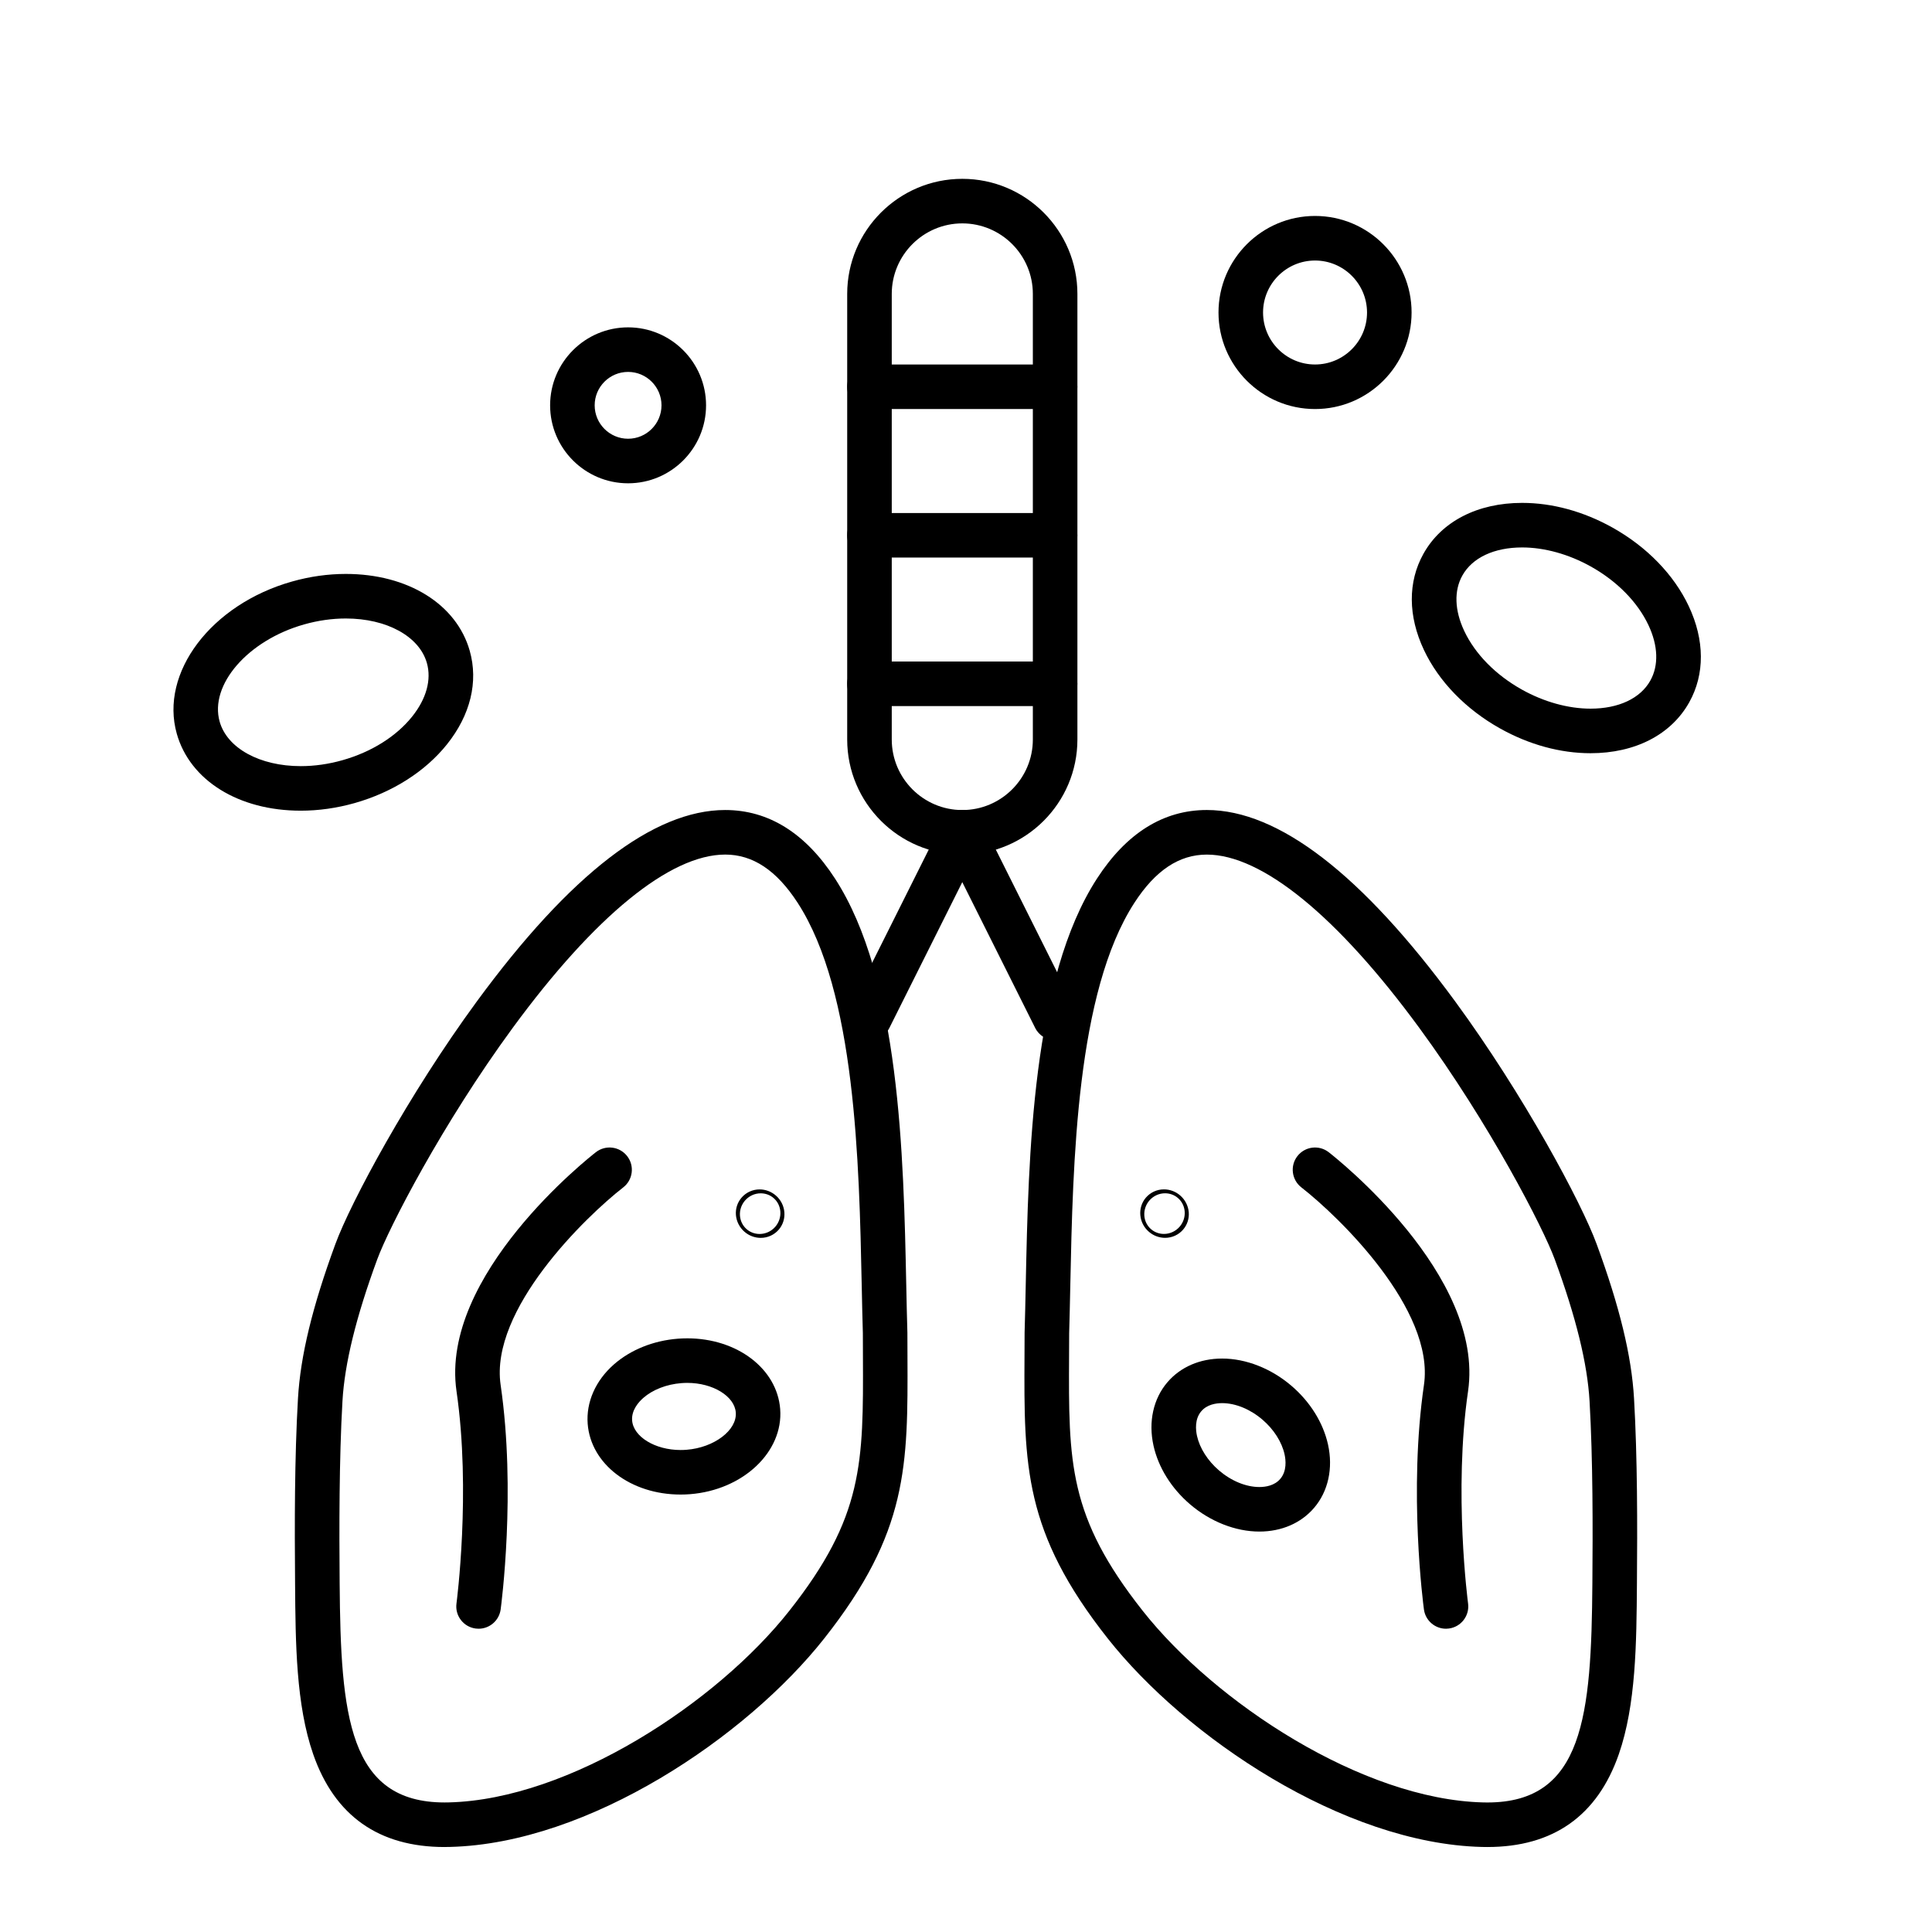 <?xml version="1.0" encoding="UTF-8"?>
<!-- Uploaded to: ICON Repo, www.svgrepo.com, Generator: ICON Repo Mixer Tools -->
<svg fill="#000000" width="800px" height="800px" version="1.1" viewBox="144 144 512 512" xmlns="http://www.w3.org/2000/svg">
 <g>
  <path d="m538.17 633.48h-0.004c-0.477 0-0.965-0.008-1.457-0.02-36.801-0.922-78.551-29.156-99.148-55.254-22.289-28.23-22.203-45.859-22.055-75.07 0.012-1.922 0.02-3.902 0.023-5.945 0-0.059 0-0.113 0.004-0.172 0.121-3.918 0.207-8.148 0.301-12.613 0.715-34.219 1.695-81.086 18.887-107.59 7.812-12.047 17.602-18.156 29.102-18.156 19 0 41.148 17.078 65.836 50.758 18.098 24.691 33.379 53.16 37.449 64.223 6.125 16.664 9.281 29.691 9.93 41 0.906 15.711 0.895 33.586 0.766 49-0.117 15.797-0.242 32.137-4.809 45.262-5.68 16.309-17.395 24.574-34.824 24.574zm-110.83-136.18c-0.004 2.027-0.016 3.992-0.023 5.898-0.141 28.434-0.211 42.707 19.52 67.695 19.199 24.324 58.176 49.965 90.18 50.766 0.391 0.012 0.777 0.016 1.156 0.016 25.48 0.004 27.562-23.012 27.824-58.121 0.121-14.336 0.148-32.77-0.746-48.227-0.574-9.977-3.59-22.273-9.227-37.602-3.086-8.383-17.219-35.84-35.891-61.32-21.711-29.621-41.707-45.93-56.312-45.93-7.344 0-13.621 4.18-19.191 12.773-15.359 23.684-16.301 68.605-16.988 101.41-0.094 4.469-0.184 8.711-0.301 12.641z"/>
  <path d="m261.83 633.48c-17.43 0-29.148-8.27-34.824-24.574-4.57-13.125-4.691-29.465-4.809-45.266-0.133-15.406-0.145-33.277 0.766-48.996 0.652-11.312 3.805-24.34 9.93-40.996 4.074-11.062 19.352-39.535 37.449-64.227 24.688-33.68 46.836-50.758 65.836-50.758 11.5 0 21.289 6.109 29.102 18.16 17.191 26.5 18.168 73.371 18.883 107.59 0.094 4.461 0.18 8.691 0.301 12.605 0.004 0.059 0.004 0.117 0.004 0.176 0.004 2.106 0.012 4.141 0.02 6.113 0.121 29.133 0.195 46.719-22.055 74.898-20.598 26.098-62.348 54.332-99.152 55.25-0.484 0.012-0.973 0.02-1.449 0.02zm74.352-263.01c-14.605 0-34.602 16.312-56.312 45.93-18.676 25.48-32.805 52.938-35.891 61.32-5.633 15.316-8.648 27.613-9.223 37.598-0.891 15.465-0.867 33.895-0.746 48.223 0.262 35.113 2.34 58.129 27.824 58.129 0.379 0 0.766-0.008 1.152-0.016 32.008-0.801 70.988-26.438 90.184-50.766 19.691-24.941 19.633-39.176 19.516-67.531-0.008-1.957-0.016-3.977-0.02-6.062-0.121-3.926-0.207-8.164-0.301-12.633-0.684-32.805-1.625-77.734-16.984-101.42-5.582-8.594-11.859-12.773-19.199-12.773z"/>
  <path d="m527.2 575.63c-2.91 0-5.445-2.152-5.844-5.117-0.172-1.262-4.113-31.23 0.008-59.5 2.91-19.938-22.469-44.547-32.496-52.348-2.57-2-3.039-5.711-1.039-8.285 2-2.57 5.707-3.039 8.281-1.043 1.695 1.316 41.434 32.551 36.938 63.375-3.879 26.59-0.031 55.93 0.008 56.223 0.434 3.231-1.836 6.203-5.066 6.637-0.262 0.039-0.527 0.059-0.789 0.059z"/>
  <path d="m270.83 575.63c-0.262 0-0.527-0.02-0.793-0.055-3.231-0.434-5.5-3.406-5.066-6.637 0.039-0.293 3.887-29.633 0.012-56.223-4.496-30.824 35.242-62.062 36.938-63.375 2.574-2 6.285-1.531 8.285 1.047 2 2.574 1.531 6.285-1.043 8.285-10.027 7.805-35.402 32.41-32.492 52.344 4.121 28.27 0.18 58.238 0.008 59.5-0.406 2.961-2.938 5.113-5.848 5.113z"/>
  <path d="m399.02 370.48c-16.82 0-30.504-13.684-30.504-30.504v-118.08c0-16.82 13.684-30.504 30.504-30.504s30.504 13.684 30.504 30.504v118.08c0 16.816-13.684 30.5-30.504 30.5zm0-167.28c-10.309 0-18.695 8.387-18.695 18.695v118.08c0 10.309 8.387 18.695 18.695 18.695s18.695-8.387 18.695-18.695v-118.08c0-10.309-8.387-18.695-18.695-18.695z"/>
  <path d="m423.62 419.68c-2.164 0-4.25-1.195-5.285-3.266l-24.602-49.199c-1.457-2.918-0.277-6.465 2.641-7.922s6.465-0.273 7.922 2.641l24.602 49.199c1.457 2.918 0.277 6.465-2.641 7.922-0.852 0.426-1.75 0.625-2.637 0.625z"/>
  <path d="m374.41 419.68c-0.887 0-1.789-0.199-2.637-0.625-2.918-1.457-4.098-5.004-2.641-7.922l24.602-49.199c1.457-2.914 5.004-4.102 7.922-2.641 2.918 1.457 4.098 5.004 2.641 7.922l-24.602 49.199c-1.035 2.07-3.121 3.266-5.285 3.266z"/>
  <path d="m477.74 549.88c-6.312 0-13.012-2.637-18.375-7.234-4.957-4.246-8.391-9.766-9.676-15.543-1.398-6.301-0.055-12.426 3.695-16.801 3.465-4.043 8.617-6.273 14.5-6.273 6.312 0 13.012 2.637 18.375 7.234 4.957 4.246 8.391 9.766 9.676 15.543 1.398 6.301 0.055 12.426-3.695 16.801-3.469 4.047-8.617 6.273-14.5 6.273zm-9.855-34.035c-1.684 0-4.012 0.371-5.531 2.148-1.789 2.09-1.48 5.004-1.133 6.555 0.723 3.25 2.848 6.578 5.832 9.137 3.258 2.789 7.152 4.391 10.691 4.391 1.684 0 4.012-0.371 5.535-2.148 1.789-2.09 1.48-5.004 1.133-6.555-0.723-3.25-2.848-6.578-5.832-9.137-3.258-2.793-7.156-4.391-10.695-4.391z"/>
  <path d="m452.76 472.04c-1.562 0-3.086-0.566-4.285-1.602-2.719-2.332-3.078-6.394-0.801-9.055 1.203-1.395 2.941-2.188 4.785-2.188 1.562 0 3.082 0.566 4.285 1.602 1.312 1.117 2.152 2.75 2.289 4.465 0.133 1.684-0.395 3.312-1.488 4.59-1.191 1.391-2.934 2.188-4.785 2.188zm0-11.809c-1.602 0-3.125 0.707-4.18 1.934-0.953 1.109-1.434 2.578-1.32 4.023 0.109 1.414 0.754 2.688 1.812 3.586 0.918 0.789 2.125 1.23 3.383 1.23 1.598 0 3.117-0.703 4.168-1.922 1.965-2.293 1.754-5.699-0.465-7.602-0.93-0.805-2.141-1.25-3.398-1.25z"/>
  <path d="m345.6 472.05c-1.562 0-3.082-0.566-4.285-1.602-1.316-1.125-2.156-2.758-2.289-4.469-0.133-1.684 0.398-3.309 1.488-4.582 1.191-1.391 2.938-2.191 4.789-2.191 1.562 0 3.082 0.57 4.285 1.602 2.715 2.332 3.078 6.387 0.805 9.047-1.195 1.395-2.941 2.195-4.793 2.195zm0-11.809c-1.602 0-3.125 0.707-4.18 1.934-1.957 2.289-1.738 5.691 0.477 7.594 0.938 0.805 2.144 1.246 3.402 1.246 1.602 0 3.125-0.703 4.18-1.934 0.949-1.109 1.434-2.574 1.32-4.019-0.109-1.41-0.75-2.684-1.805-3.586-0.926-0.793-2.137-1.234-3.394-1.234z"/>
  <path d="m324.35 540.07c-13.207 0-23.789-8.055-24.609-18.738-0.441-5.746 2.09-11.48 6.938-15.738 4.445-3.902 10.48-6.324 16.984-6.828 0.824-0.062 1.66-0.094 2.484-0.094 13.207 0 23.789 8.055 24.609 18.738 0.875 11.359-9.859 21.484-23.926 22.566-0.82 0.062-1.656 0.094-2.481 0.094zm1.801-29.59c-0.523 0-1.055 0.02-1.578 0.062-3.918 0.301-7.602 1.734-10.102 3.93-1.195 1.047-3.164 3.215-2.953 5.961 0.332 4.32 6.09 7.836 12.836 7.836 0.523 0 1.055-0.02 1.578-0.062 7.316-0.562 13.418-5.184 13.059-9.887-0.336-4.324-6.094-7.84-12.84-7.84z"/>
  <path d="m565.5 343.61c-7.996 0-16.273-2.262-23.934-6.543-9.094-5.082-16.27-12.469-20.203-20.805-4.246-9-4.297-18.059-0.137-25.504 4.789-8.574 14.328-13.488 26.164-13.488 7.996 0 16.273 2.262 23.934 6.543 9.094 5.082 16.27 12.469 20.203 20.805 4.246 9 4.297 18.059 0.137 25.504-4.793 8.574-14.328 13.488-26.164 13.488zm-18.105-54.531c-7.434 0-13.215 2.711-15.855 7.441-2.25 4.027-2.07 9.246 0.504 14.703 2.891 6.125 8.32 11.645 15.285 15.535 5.82 3.25 12.273 5.043 18.172 5.043 7.434 0 13.215-2.711 15.855-7.441 2.25-4.027 2.07-9.246-0.504-14.703-2.891-6.125-8.32-11.645-15.285-15.535-5.82-3.25-12.273-5.043-18.172-5.043z"/>
  <path d="m492.5 252.4c-14.109 0-25.586-11.477-25.586-25.586 0-14.105 11.477-25.586 25.586-25.586s25.586 11.477 25.586 25.586c-0.004 14.109-11.48 25.586-25.586 25.586zm0-39.359c-7.598 0-13.777 6.18-13.777 13.777s6.18 13.777 13.777 13.777 13.777-6.18 13.777-13.777c-0.004-7.598-6.184-13.777-13.777-13.777z"/>
  <path d="m223.7 358.84c-16.449 0-29.344-8-32.848-20.387-4.578-16.184 9.109-34.281 30.512-40.336 4.734-1.34 9.539-2.019 14.277-2.019 16.449 0 29.344 8 32.848 20.387 2.32 8.207 0.18 17.008-6.039 24.781-5.758 7.195-14.449 12.719-24.473 15.559-4.738 1.336-9.539 2.016-14.277 2.016zm11.941-50.934c-3.648 0-7.371 0.531-11.062 1.574-14.883 4.211-25.125 16.008-22.367 25.762 1.996 7.055 10.633 11.793 21.488 11.793 3.648 0 7.371-0.531 11.062-1.574 7.676-2.172 14.238-6.281 18.469-11.57 3.769-4.711 5.152-9.75 3.898-14.188-2-7.059-10.633-11.797-21.488-11.797z"/>
  <path d="m310.45 272.08c-11.395 0-20.664-9.27-20.664-20.664 0-11.395 9.27-20.664 20.664-20.664s20.664 9.27 20.664 20.664c0 11.395-9.27 20.664-20.664 20.664zm0-29.52c-4.883 0-8.855 3.973-8.855 8.855 0 4.883 3.973 8.855 8.855 8.855s8.855-3.973 8.855-8.855c0-4.883-3.973-8.855-8.855-8.855z"/>
  <path d="m423.61 331.12h-49.199c-3.262 0-5.902-2.644-5.902-5.902 0-3.262 2.644-5.902 5.902-5.902h49.199c3.262 0 5.902 2.644 5.902 5.902 0.004 3.258-2.641 5.902-5.902 5.902z"/>
  <path d="m423.61 291.76h-49.199c-3.262 0-5.902-2.644-5.902-5.902 0-3.262 2.644-5.902 5.902-5.902h49.199c3.262 0 5.902 2.644 5.902 5.902 0.004 3.258-2.641 5.902-5.902 5.902z"/>
  <path d="m423.61 252.4h-49.199c-3.262 0-5.902-2.644-5.902-5.902 0-3.262 2.644-5.902 5.902-5.902h49.199c3.262 0 5.902 2.644 5.902 5.902 0.004 3.258-2.641 5.902-5.902 5.902z"/>
 </g>
</svg>